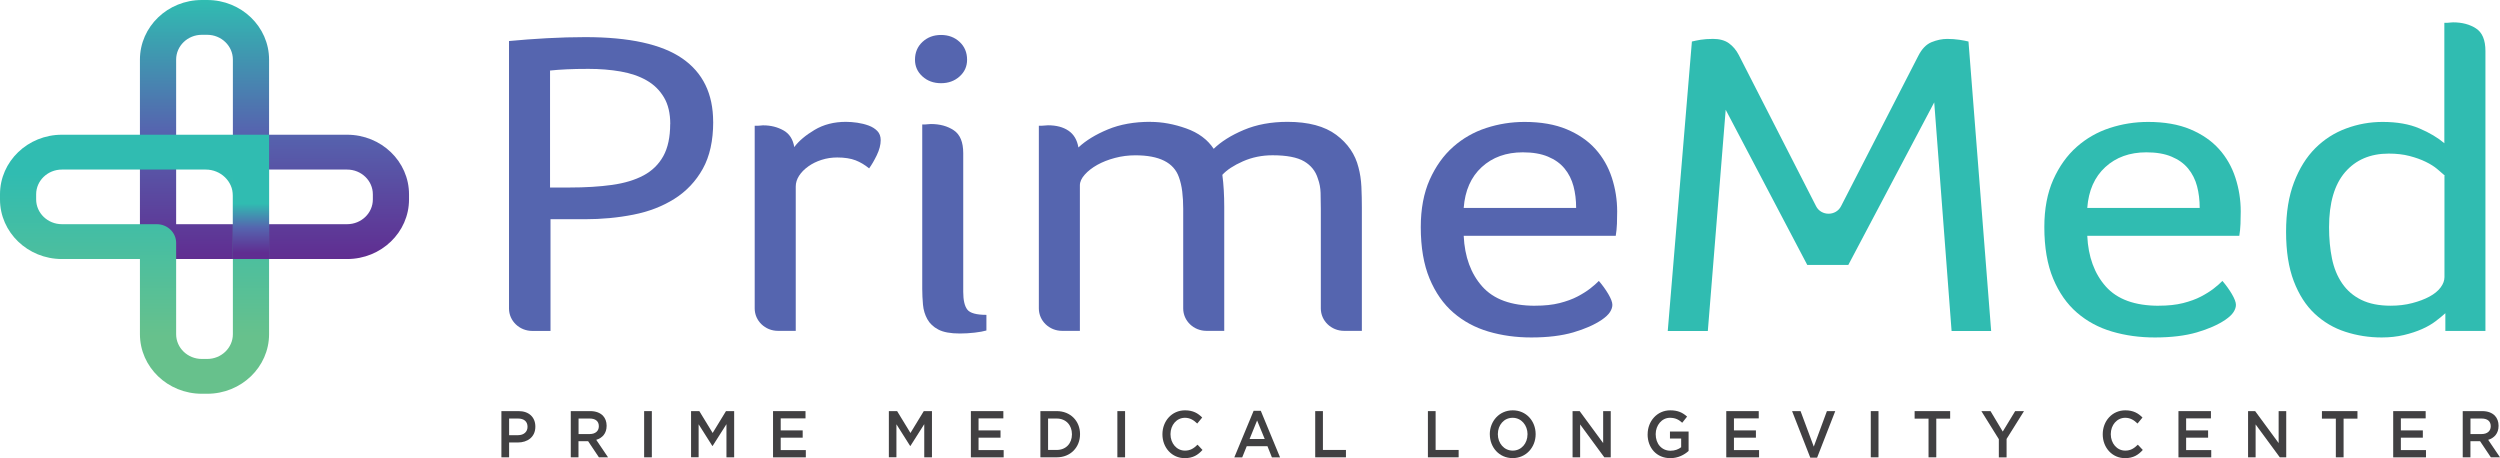 <svg width="191" height="35" viewBox="0 0 191 35" fill="none" xmlns="http://www.w3.org/2000/svg">
<g clip-path="url(#clip0_10_84)">
<path d="M54.488 9.312C54.488 10.752 54.222 11.946 53.692 12.898C53.162 13.85 52.439 14.614 51.527 15.19C50.615 15.765 49.567 16.17 48.383 16.401C47.199 16.635 45.967 16.749 44.685 16.749H42.059V25.283H40.664C39.684 25.283 38.888 24.516 38.888 23.573V3.135C39.797 3.047 40.762 2.976 41.783 2.919C42.802 2.865 43.779 2.836 44.714 2.836C48.081 2.836 50.553 3.378 52.125 4.464C53.698 5.55 54.485 7.166 54.485 9.312H54.488ZM51.208 9.478C51.208 8.659 51.048 7.978 50.725 7.437C50.402 6.895 49.964 6.462 49.404 6.143C48.848 5.823 48.184 5.595 47.415 5.461C46.645 5.327 45.828 5.262 44.96 5.262C44.315 5.262 43.758 5.273 43.287 5.296C42.816 5.319 42.369 5.35 41.949 5.396H42.023V14.326H43.509C44.723 14.326 45.807 14.261 46.76 14.127C47.714 13.993 48.519 13.75 49.176 13.397C49.834 13.043 50.334 12.55 50.681 11.92C51.027 11.29 51.202 10.475 51.202 9.48L51.208 9.478Z" fill="#5565AF"/>
<path d="M58.322 9.577C58.888 9.577 59.397 9.706 59.853 9.959C60.309 10.213 60.584 10.64 60.682 11.236C61.026 10.772 61.544 10.335 62.231 9.925C62.918 9.515 63.717 9.309 64.629 9.309C64.898 9.309 65.189 9.332 65.496 9.375C65.804 9.421 66.092 9.492 66.364 9.592C66.633 9.691 66.856 9.831 67.027 10.008C67.199 10.184 67.285 10.418 67.285 10.706C67.285 11.059 67.187 11.441 66.989 11.852C66.79 12.262 66.595 12.599 66.4 12.864C66.08 12.599 65.736 12.393 65.366 12.248C64.996 12.106 64.531 12.031 63.966 12.031C63.548 12.031 63.148 12.091 62.767 12.214C62.385 12.336 62.047 12.502 61.754 12.713C61.458 12.924 61.224 13.16 61.052 13.425C60.88 13.69 60.795 13.967 60.795 14.255V25.277H59.436C58.456 25.277 57.659 24.511 57.659 23.567V9.606H57.917C57.991 9.606 58.065 9.6 58.139 9.589C58.213 9.577 58.275 9.572 58.322 9.572V9.577Z" fill="#5565AF"/>
<path d="M73.885 4.564C73.885 5.074 73.695 5.498 73.313 5.84C72.931 6.185 72.457 6.356 71.895 6.356C71.332 6.356 70.856 6.185 70.477 5.84C70.095 5.498 69.905 5.071 69.905 4.564C69.905 4.011 70.095 3.557 70.477 3.201C70.859 2.848 71.329 2.671 71.895 2.671C72.46 2.671 72.934 2.848 73.313 3.201C73.695 3.554 73.885 4.011 73.885 4.564ZM70.453 9.509H70.675C70.725 9.509 70.79 9.503 70.879 9.492C70.965 9.48 71.045 9.475 71.119 9.475C71.806 9.475 72.392 9.634 72.872 9.956C73.352 10.278 73.591 10.86 73.591 11.701V22.293C73.591 22.934 73.695 23.387 73.905 23.655C74.112 23.921 74.598 24.055 75.362 24.055V25.249C75.14 25.314 74.838 25.371 74.459 25.414C74.077 25.457 73.704 25.48 73.334 25.48C72.62 25.48 72.072 25.38 71.694 25.18C71.311 24.981 71.03 24.716 70.847 24.382C70.663 24.049 70.551 23.681 70.515 23.271C70.48 22.86 70.459 22.458 70.459 22.059V9.509H70.453Z" fill="#5565AF"/>
<path d="M87.895 9.312C88.78 9.312 89.689 9.478 90.625 9.811C91.558 10.142 92.259 10.663 92.727 11.37C93.293 10.817 94.059 10.335 95.031 9.925C96.002 9.515 97.115 9.309 98.368 9.309C99.963 9.309 101.207 9.643 102.092 10.304C102.978 10.965 103.543 11.798 103.789 12.795C103.91 13.237 103.984 13.73 104.011 14.272C104.035 14.813 104.046 15.341 104.046 15.848V25.277H102.687C101.707 25.277 100.911 24.511 100.911 23.567V15.948C100.911 15.529 100.905 15.124 100.893 14.736C100.881 14.349 100.813 13.99 100.689 13.656C100.517 13.08 100.165 12.639 99.638 12.328C99.108 12.017 98.302 11.863 97.222 11.863C96.41 11.863 95.655 12.017 94.954 12.328C94.252 12.639 93.731 12.981 93.387 13.357C93.438 13.733 93.473 14.127 93.497 14.537C93.521 14.947 93.532 15.372 93.532 15.814V25.277H92.174C91.194 25.277 90.397 24.511 90.397 23.567V15.948C90.397 15.483 90.373 15.047 90.323 14.637C90.273 14.226 90.187 13.856 90.065 13.525C89.672 12.419 88.567 11.866 86.746 11.866C86.204 11.866 85.683 11.932 85.18 12.066C84.677 12.2 84.227 12.376 83.833 12.596C83.439 12.818 83.119 13.066 82.874 13.343C82.628 13.619 82.503 13.89 82.503 14.155V25.277H81.144C80.164 25.277 79.368 24.511 79.368 23.567V9.606H79.59C79.664 9.606 79.744 9.6 79.83 9.589C79.916 9.577 79.996 9.572 80.07 9.572C80.709 9.572 81.23 9.711 81.636 9.988C82.041 10.264 82.293 10.692 82.391 11.265C82.956 10.735 83.706 10.276 84.641 9.888C85.574 9.5 86.657 9.307 87.886 9.307L87.895 9.312Z" fill="#5565AF"/>
<path d="M117.284 23.356C117.998 23.356 118.617 23.291 119.147 23.157C119.674 23.023 120.13 22.857 120.512 22.658C120.894 22.458 121.219 22.253 121.489 22.045C121.758 21.834 121.98 21.64 122.152 21.463C122.421 21.774 122.661 22.105 122.871 22.458C123.079 22.812 123.185 23.088 123.185 23.288C123.185 23.467 123.123 23.652 123.002 23.843C122.877 24.035 122.67 24.231 122.374 24.434C121.808 24.816 121.083 25.135 120.198 25.394C119.312 25.651 118.244 25.782 116.991 25.782C115.836 25.782 114.747 25.634 113.728 25.334C112.707 25.035 111.813 24.553 111.043 23.889C110.273 23.225 109.666 22.356 109.219 21.284C108.772 20.209 108.547 18.898 108.547 17.35C108.547 15.957 108.775 14.751 109.228 13.73C109.684 12.713 110.279 11.878 111.016 11.225C111.753 10.572 112.594 10.09 113.542 9.78C114.489 9.469 115.466 9.315 116.473 9.315C117.725 9.315 118.803 9.503 119.7 9.879C120.597 10.256 121.329 10.76 121.894 11.39C122.46 12.02 122.877 12.753 123.147 13.582C123.416 14.412 123.552 15.27 123.552 16.156C123.552 16.467 123.546 16.78 123.535 17.102C123.523 17.424 123.49 17.727 123.443 18.015H111.827C111.901 19.622 112.375 20.913 113.246 21.891C114.119 22.869 115.463 23.359 117.284 23.359V23.356ZM120.417 15.885C120.417 15.287 120.349 14.734 120.215 14.226C120.079 13.716 119.854 13.269 119.537 12.881C119.221 12.493 118.797 12.188 118.27 11.969C117.743 11.746 117.101 11.638 116.343 11.638C115.07 11.638 114.024 12.014 113.204 12.767C112.384 13.519 111.925 14.56 111.827 15.888H120.42L120.417 15.885Z" fill="#5565AF"/>
<path d="M130.854 2.97C131.369 2.97 131.78 3.081 132.088 3.304C132.396 3.526 132.648 3.825 132.843 4.201L138.75 15.757C139.138 16.518 140.266 16.518 140.654 15.757L146.558 4.267C146.827 3.737 147.165 3.386 147.571 3.221C147.976 3.056 148.376 2.973 148.77 2.973C149.089 2.973 149.397 2.996 149.691 3.038C149.987 3.084 150.218 3.127 150.392 3.172L152.124 25.286H149.101L147.775 7.821L141.211 20.241H138.075L131.843 8.386L130.478 25.286H127.416L129.261 3.172C129.433 3.13 129.655 3.084 129.924 3.038C130.193 2.996 130.501 2.973 130.845 2.973L130.854 2.97Z" fill="#30BCB1"/>
<path d="M164.924 23.356C165.638 23.356 166.256 23.291 166.786 23.157C167.313 23.023 167.769 22.857 168.151 22.658C168.533 22.458 168.859 22.253 169.128 22.045C169.398 21.834 169.62 21.64 169.792 21.463C170.061 21.774 170.301 22.105 170.511 22.458C170.718 22.812 170.825 23.088 170.825 23.288C170.825 23.467 170.763 23.652 170.641 23.843C170.517 24.035 170.31 24.231 170.014 24.434C169.448 24.816 168.723 25.135 167.837 25.394C166.952 25.651 165.883 25.782 164.631 25.782C163.476 25.782 162.387 25.634 161.368 25.334C160.347 25.035 159.452 24.553 158.683 23.889C157.913 23.225 157.306 22.356 156.859 21.284C156.412 20.209 156.187 18.898 156.187 17.35C156.187 15.957 156.415 14.751 156.868 13.73C157.324 12.713 157.919 11.878 158.656 11.225C159.393 10.572 160.234 10.09 161.182 9.78C162.129 9.469 163.106 9.315 164.113 9.315C165.365 9.315 166.443 9.503 167.34 9.879C168.237 10.256 168.968 10.76 169.534 11.39C170.1 12.02 170.517 12.753 170.786 13.582C171.056 14.412 171.192 15.27 171.192 16.156C171.192 16.467 171.186 16.78 171.174 17.102C171.162 17.424 171.13 17.727 171.083 18.015H159.467C159.541 19.622 160.015 20.913 160.885 21.891C161.759 22.869 163.103 23.359 164.924 23.359V23.356ZM168.057 15.885C168.057 15.287 167.988 14.734 167.855 14.226C167.719 13.716 167.494 13.269 167.177 12.881C166.86 12.493 166.437 12.188 165.91 11.969C165.383 11.746 164.74 11.638 163.982 11.638C162.709 11.638 161.664 12.014 160.844 12.767C160.024 13.519 159.565 14.56 159.467 15.888H168.06L168.057 15.885Z" fill="#30BCB1"/>
<path d="M189.887 25.283H186.825V23.929C186.627 24.109 186.384 24.311 186.088 24.536C185.792 24.761 185.443 24.964 185.037 25.143C184.631 25.323 184.169 25.474 183.654 25.597C183.139 25.719 182.573 25.782 181.958 25.782C180.998 25.782 180.078 25.637 179.192 25.351C178.307 25.066 177.525 24.605 176.85 23.975C176.172 23.345 175.639 22.512 175.245 21.483C174.852 20.454 174.656 19.197 174.656 17.715C174.656 16.233 174.858 14.993 175.263 13.93C175.669 12.867 176.211 12 176.886 11.325C177.561 10.649 178.348 10.145 179.246 9.814C180.143 9.48 181.072 9.315 182.029 9.315C183.136 9.315 184.075 9.48 184.85 9.814C185.626 10.145 186.257 10.524 186.748 10.943V1.742H186.97C187.021 1.742 187.086 1.736 187.175 1.724C187.26 1.713 187.34 1.707 187.414 1.707C188.101 1.707 188.688 1.861 189.167 2.172C189.647 2.483 189.887 3.058 189.887 3.899V25.283ZM177.94 17.365C177.94 18.225 178.014 19.021 178.162 19.747C178.31 20.477 178.57 21.11 178.941 21.652C179.311 22.193 179.799 22.612 180.403 22.909C181.007 23.205 181.756 23.356 182.645 23.356C183.237 23.356 183.787 23.291 184.294 23.157C184.8 23.026 185.238 22.86 185.608 22.661C185.978 22.461 186.263 22.23 186.461 21.965C186.659 21.7 186.757 21.435 186.757 21.17V13.422H186.793C186.645 13.291 186.452 13.126 186.218 12.927C185.984 12.727 185.688 12.539 185.33 12.365C184.972 12.188 184.557 12.04 184.089 11.918C183.622 11.795 183.089 11.735 182.497 11.735C181.09 11.735 179.98 12.211 179.163 13.157C178.348 14.107 177.94 15.509 177.94 17.362V17.365Z" fill="#30BCB1"/>
<path d="M10.691 19.79V4.552C10.691 2.041 12.812 0 15.42 0H15.829C18.437 0 20.557 2.041 20.557 4.552V10.293H26.52C29.129 10.293 31.249 12.334 31.249 14.845V15.238C31.249 17.749 29.129 19.79 26.52 19.79H10.691ZM15.42 2.659C14.336 2.659 13.457 3.509 13.457 4.552V17.128H26.52C27.604 17.128 28.486 16.282 28.486 15.238V14.845C28.486 13.802 27.604 12.955 26.52 12.955H17.792V4.552C17.792 3.509 16.912 2.659 15.829 2.659H15.42Z" fill="url(#paint0_linear_10_84)"/>
<path d="M15.42 30.083C12.812 30.083 10.691 28.042 10.691 25.531V19.79H4.728C2.12 19.79 0 17.749 0 15.238V14.845C0 12.334 2.12 10.293 4.728 10.293H20.557V25.531C20.557 28.042 18.437 30.083 15.829 30.083H15.42ZM4.728 12.955C3.645 12.955 2.762 13.802 2.762 14.845V15.235C2.762 16.279 3.645 17.128 4.728 17.128H11.976C12.794 17.128 13.457 17.767 13.457 18.553V25.534C13.457 26.577 14.336 27.424 15.42 27.424H15.829C16.912 27.424 17.792 26.574 17.792 25.531V14.95C17.792 13.85 16.862 12.955 15.719 12.955H4.728Z" fill="url(#paint1_linear_10_84)"/>
<path d="M20.557 12.955H17.792V19.79H20.557V12.955Z" fill="url(#paint2_linear_10_84)"/>
<path d="M38.307 31.409H39.628C40.412 31.409 40.901 31.879 40.901 32.589V32.6C40.901 33.392 40.297 33.806 39.563 33.806H38.896V34.94H38.307V31.409ZM39.58 33.247C40.025 33.247 40.303 32.985 40.303 32.614V32.606C40.303 32.192 40.022 31.976 39.58 31.976H38.896V33.247H39.58Z" fill="#414042"/>
<path d="M43.61 31.409H45.102C45.523 31.409 45.851 31.54 46.068 31.762C46.245 31.953 46.346 32.215 46.346 32.523V32.534C46.346 33.113 46.017 33.464 45.552 33.603L46.455 34.94H45.757L44.934 33.709H44.196V34.94H43.607V31.409H43.61ZM45.061 33.161C45.481 33.161 45.751 32.931 45.751 32.572V32.56C45.751 32.181 45.493 31.976 45.058 31.976H44.202V33.161H45.064H45.061Z" fill="#414042"/>
<path d="M49.212 31.409H49.801V34.94H49.212V31.409Z" fill="#414042"/>
<path d="M52.8 31.409H53.428L54.447 33.079L55.465 31.409H56.09V34.94H55.501V32.406L54.444 34.071H54.423L53.375 32.415V34.937H52.797V31.406L52.8 31.409Z" fill="#414042"/>
<path d="M59.06 31.409H61.541V31.964H59.646V32.882H61.325V33.438H59.646V34.387H61.565V34.943H59.06V31.411V31.409Z" fill="#414042"/>
<path d="M67.912 31.409H68.54L69.559 33.079L70.577 31.409H71.202V34.94H70.613V32.406L69.556 34.071H69.535L68.487 32.415V34.937H67.909V31.406L67.912 31.409Z" fill="#414042"/>
<path d="M74.175 31.409H76.656V31.964H74.761V32.882H76.44V33.438H74.761V34.387H76.68V34.943H74.175V31.411V31.409Z" fill="#414042"/>
<path d="M79.486 31.409H80.736C81.787 31.409 82.515 32.172 82.515 33.164V33.176C82.515 34.17 81.79 34.94 80.736 34.94H79.486V31.409ZM80.073 31.976V34.376H80.733C81.438 34.376 81.897 33.877 81.897 33.184V33.176C81.897 32.483 81.438 31.976 80.733 31.976H80.073Z" fill="#414042"/>
<path d="M85.367 31.409H85.956V34.94H85.367V31.409Z" fill="#414042"/>
<path d="M88.81 33.184V33.176C88.81 32.172 89.524 31.349 90.536 31.349C91.152 31.349 91.525 31.574 91.848 31.899L91.469 32.358C91.199 32.095 90.912 31.919 90.53 31.919C89.894 31.919 89.426 32.472 89.426 33.164V33.176C89.426 33.865 89.891 34.427 90.53 34.427C90.942 34.427 91.205 34.256 91.493 33.974L91.871 34.376C91.522 34.761 91.14 35.003 90.513 35.003C89.535 35.003 88.81 34.202 88.81 33.187V33.184Z" fill="#414042"/>
<path d="M95.78 31.386H96.325L97.796 34.943H97.174L96.834 34.091H95.25L94.906 34.943H94.302L95.777 31.386H95.78ZM96.624 33.538L96.043 32.124L95.469 33.538H96.621H96.624Z" fill="#414042"/>
<path d="M100.482 31.409H101.071V34.376H102.83V34.94H100.482V31.409Z" fill="#414042"/>
<path d="M109.092 31.409H109.681V34.376H111.44V34.94H109.092V31.409Z" fill="#414042"/>
<path d="M113.82 33.184V33.176C113.82 32.181 114.545 31.349 115.576 31.349C116.606 31.349 117.323 32.172 117.323 33.164V33.176C117.323 34.17 116.594 35 115.567 35C114.54 35 113.823 34.179 113.823 33.184H113.82ZM116.704 33.184V33.176C116.704 32.489 116.23 31.919 115.564 31.919C114.898 31.919 114.436 32.477 114.436 33.164V33.176C114.436 33.863 114.91 34.427 115.573 34.427C116.236 34.427 116.701 33.871 116.701 33.187L116.704 33.184Z" fill="#414042"/>
<path d="M120.141 31.409H120.686L122.481 33.851V31.409H123.061V34.94H122.569L120.722 32.426V34.94H120.144V31.409H120.141Z" fill="#414042"/>
<path d="M125.88 33.184V33.176C125.88 32.187 126.596 31.349 127.606 31.349C128.189 31.349 128.547 31.52 128.894 31.828L128.521 32.298C128.263 32.067 128.008 31.919 127.582 31.919C126.966 31.919 126.495 32.489 126.495 33.164V33.176C126.495 33.903 126.948 34.436 127.632 34.436C127.949 34.436 128.236 34.33 128.441 34.168V33.506H127.585V32.968H129.009V34.453C128.68 34.749 128.207 35.003 127.612 35.003C126.563 35.003 125.877 34.216 125.877 33.187L125.88 33.184Z" fill="#414042"/>
<path d="M131.887 31.409H134.368V31.964H132.473V32.882H134.152V33.438H132.473V34.387H134.392V34.943H131.887V31.411V31.409Z" fill="#414042"/>
<path d="M136.912 31.409H137.563L138.573 34.122L139.576 31.409H140.213L138.827 34.966H138.306L136.915 31.409H136.912Z" fill="#414042"/>
<path d="M142.928 31.409H143.517V34.94H142.928V31.409Z" fill="#414042"/>
<path d="M147.34 31.984H146.277V31.409H148.992V31.984H147.932V34.94H147.34V31.984Z" fill="#414042"/>
<path d="M152.708 33.549L151.378 31.411H152.077L153.01 32.971L153.957 31.411H154.632L153.303 33.535V34.943H152.711V33.549H152.708Z" fill="#414042"/>
<path d="M160.649 33.184V33.176C160.649 32.172 161.362 31.349 162.375 31.349C162.991 31.349 163.364 31.574 163.686 31.899L163.307 32.358C163.038 32.095 162.751 31.919 162.369 31.919C161.732 31.919 161.264 32.472 161.264 33.164V33.176C161.264 33.865 161.729 34.427 162.369 34.427C162.78 34.427 163.044 34.256 163.331 33.974L163.71 34.376C163.361 34.761 162.979 35.003 162.351 35.003C161.374 35.003 160.649 34.202 160.649 33.187V33.184Z" fill="#414042"/>
<path d="M166.434 31.409H168.915V31.964H167.02V32.882H168.699V33.438H167.02V34.387H168.939V34.943H166.434V31.411V31.409Z" fill="#414042"/>
<path d="M171.749 31.409H172.293L174.088 33.851V31.409H174.668V34.94H174.177L172.329 32.426V34.94H171.752V31.409H171.749Z" fill="#414042"/>
<path d="M178.458 31.984H177.395V31.409H180.11V31.984H179.05V34.94H178.458V31.984Z" fill="#414042"/>
<path d="M182.84 31.409H185.321V31.964H183.426V32.882H185.105V33.438H183.426V34.387H185.345V34.943H182.84V31.411V31.409Z" fill="#414042"/>
<path d="M188.155 31.409H189.647C190.067 31.409 190.396 31.54 190.612 31.762C190.79 31.953 190.89 32.215 190.89 32.523V32.534C190.89 33.113 190.562 33.464 190.097 33.603L191 34.94H190.301L189.478 33.709H188.741V34.94H188.152V31.409H188.155ZM189.602 33.161C190.023 33.161 190.292 32.931 190.292 32.572V32.56C190.292 32.181 190.035 31.976 189.6 31.976H188.744V33.161H189.605H189.602Z" fill="#414042"/>
</g>
<defs>
<linearGradient id="paint0_linear_10_84" x1="20.971" y1="19.79" x2="20.971" y2="0" gradientUnits="userSpaceOnUse">
<stop stop-color="#602D91"/>
<stop offset="0.5" stop-color="#5565AF"/>
<stop offset="1" stop-color="#30BCB1"/>
</linearGradient>
<linearGradient id="paint1_linear_10_84" x1="10.28" y1="30.083" x2="10.28" y2="10.293" gradientUnits="userSpaceOnUse">
<stop offset="0.22" stop-color="#67C18C"/>
<stop offset="0.85" stop-color="#30BCB1"/>
</linearGradient>
<linearGradient id="paint2_linear_10_84" x1="19.174" y1="19.79" x2="19.174" y2="12.955" gradientUnits="userSpaceOnUse">
<stop offset="0.07" stop-color="#602D91"/>
<stop offset="0.35" stop-color="#5565AF"/>
<stop offset="0.62" stop-color="#30BCB1"/>
</linearGradient>
<clipPath id="clip0_10_84">
<rect width="191" height="35" fill="white"/>
</clipPath>
</defs>
</svg>
